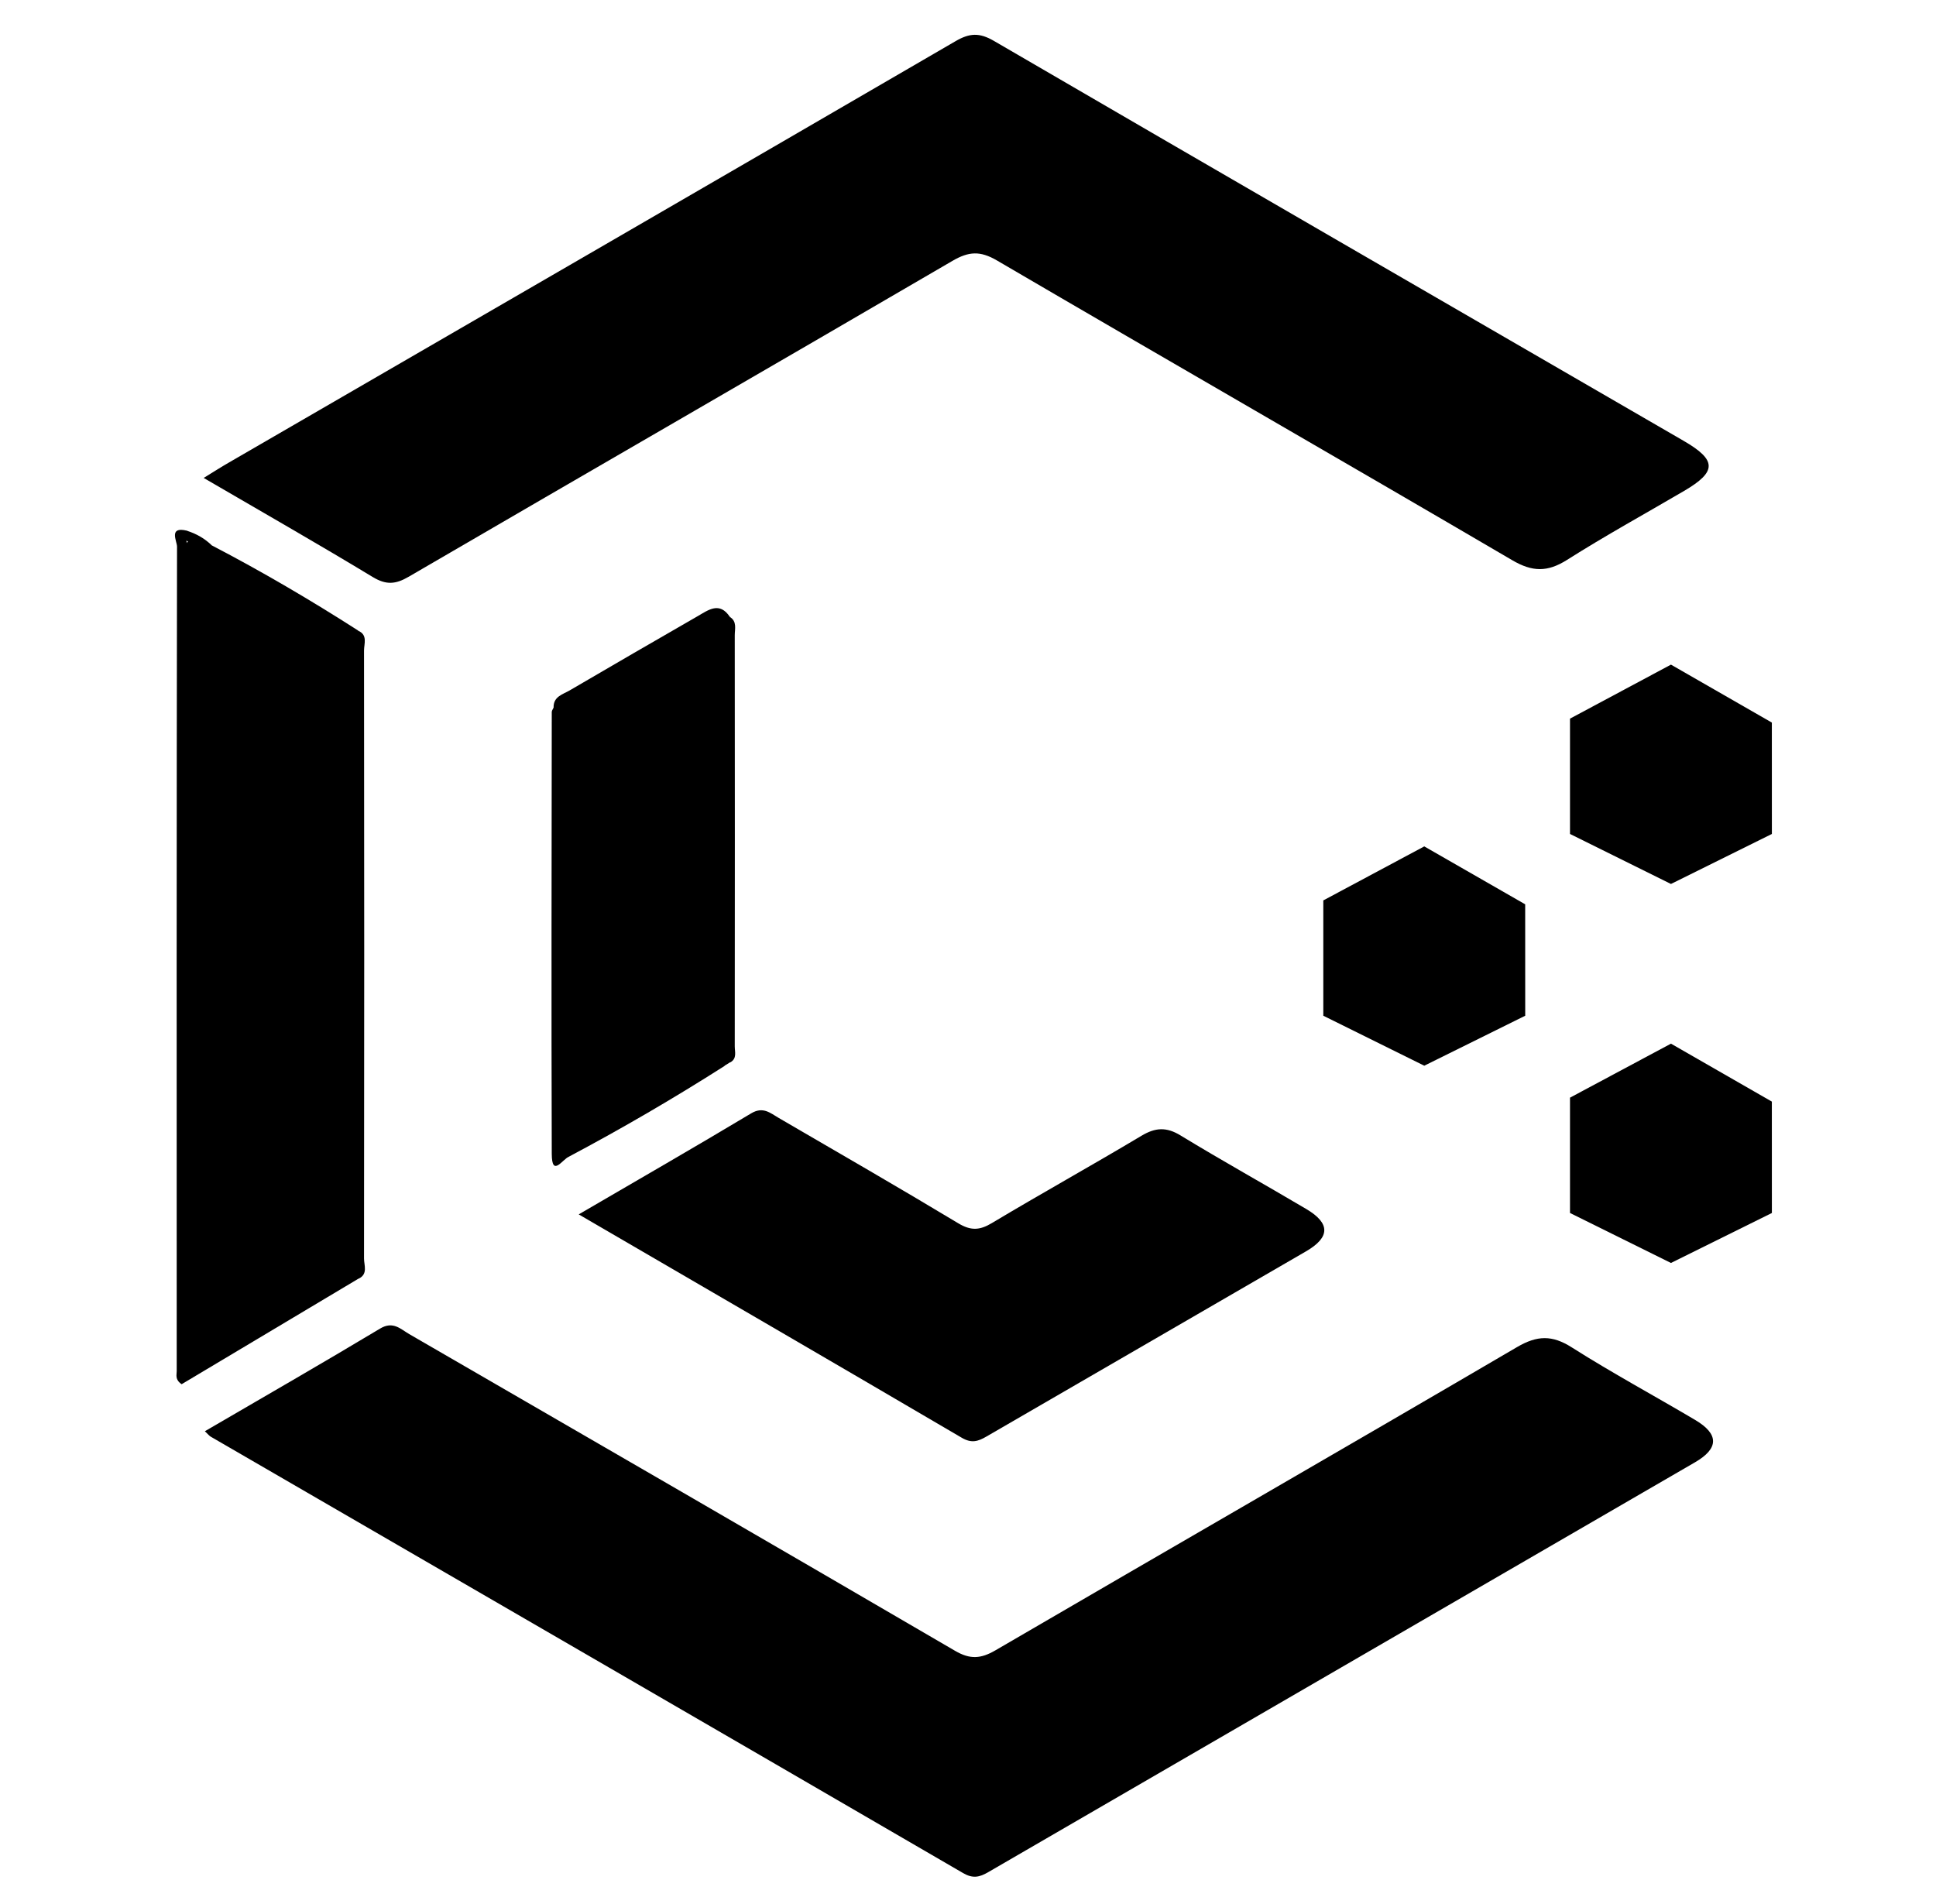 <svg width="61" height="60" viewBox="0 0 61 60" fill="none" xmlns="http://www.w3.org/2000/svg">
<path d="M6.455 45.102C8.335 44.005 10.166 42.954 11.976 41.867C12.385 41.62 12.62 41.882 12.895 42.041C18.632 45.361 24.369 48.68 30.094 52.022C30.567 52.298 30.905 52.273 31.364 52.006C36.839 48.813 42.332 45.652 47.801 42.449C48.434 42.079 48.905 42.066 49.523 42.459C50.793 43.265 52.12 43.981 53.415 44.748C54.163 45.192 54.163 45.642 53.408 46.08C45.986 50.388 38.559 54.688 31.136 58.997C30.863 59.156 30.654 59.204 30.349 59.027C22.449 54.434 14.543 49.855 6.638 45.272C6.594 45.246 6.561 45.202 6.455 45.102Z" fill="black"/>
<path d="M6.419 15.06C6.727 14.871 6.968 14.716 7.217 14.573C14.851 10.149 22.487 5.731 30.112 1.295C30.554 1.038 30.864 1.026 31.315 1.288C38.551 5.502 45.8 9.692 53.045 13.89C54.097 14.499 54.1 14.862 53.063 15.47C51.833 16.191 50.581 16.879 49.377 17.642C48.762 18.032 48.284 18.027 47.647 17.653C42.245 14.488 36.817 11.371 31.414 8.209C30.883 7.898 30.523 7.921 30.008 8.222C24.305 11.552 18.584 14.849 12.878 18.174C12.464 18.415 12.169 18.44 11.744 18.183C10.006 17.131 8.24 16.124 6.418 15.061L6.419 15.06Z" fill="black"/>
<path d="M11.304 40.288C9.434 41.405 7.563 42.521 5.723 43.62C5.508 43.472 5.568 43.329 5.568 43.211C5.565 34.549 5.563 25.887 5.578 17.225C5.578 17.056 5.301 16.58 5.888 16.723C5.99 16.959 5.771 17.15 5.796 17.377C5.799 25.762 5.796 34.145 5.8 42.528C5.8 34.149 5.802 25.77 5.8 17.393C5.917 16.576 6.408 17.355 6.677 17.188C8.253 18.01 9.786 18.909 11.283 19.869C11.399 20.123 11.343 20.391 11.344 20.653C11.348 26.828 11.345 33.003 11.351 39.178C11.351 39.549 11.302 39.916 11.303 40.287L11.304 40.288Z" fill="black"/>
<path d="M18.235 38.268C20.124 37.165 21.907 36.141 23.669 35.084C24.038 34.863 24.264 35.069 24.524 35.222C26.417 36.324 28.315 37.418 30.191 38.547C30.584 38.784 30.862 38.776 31.249 38.544C32.811 37.609 34.404 36.725 35.966 35.791C36.406 35.528 36.752 35.509 37.198 35.781C38.504 36.577 39.843 37.32 41.16 38.1C41.916 38.548 41.916 38.988 41.152 39.432C37.799 41.381 34.438 43.318 31.084 45.267C30.818 45.422 30.614 45.489 30.305 45.308C26.323 42.972 22.331 40.653 18.234 38.268L18.235 38.268Z" fill="black"/>
<path d="M23 19.443C23.228 19.587 23.151 19.821 23.151 20.019C23.155 24.337 23.155 28.655 23.151 32.974C23.151 33.146 23.226 33.352 23.017 33.474C22.909 33.438 22.846 33.476 22.83 33.59C21.233 34.608 19.598 35.561 17.926 36.449C17.452 36.358 17.498 35.977 17.492 35.641C17.412 31.457 17.473 27.273 17.453 23.09C17.452 22.825 17.457 22.56 17.443 22.295C17.434 21.95 17.729 21.884 17.946 21.758C19.29 20.973 20.635 20.191 21.984 19.416C22.319 19.223 22.671 18.948 22.997 19.44C22.856 19.716 22.927 20.013 22.926 20.3C22.92 24.091 22.924 27.883 22.92 31.674C22.92 31.951 22.959 32.232 22.926 32.357C22.926 28.44 22.924 24.372 22.93 20.304C22.93 20.017 22.86 19.72 23.001 19.444L23 19.443Z" fill="black"/>
<path d="M17.446 22.294C17.727 22.551 17.609 22.89 17.61 23.193C17.618 27.294 17.623 31.395 17.603 35.495C17.601 35.881 17.714 36.167 17.93 36.449C17.729 36.518 17.387 37.124 17.385 36.356C17.37 31.717 17.38 27.077 17.385 22.437C17.385 22.389 17.425 22.342 17.447 22.294H17.446Z" fill="black"/>
<path d="M11.303 40.293C11.026 39.873 11.288 39.435 11.287 39.011C11.267 32.632 11.279 26.253 11.284 19.875C11.593 20.007 11.47 20.285 11.47 20.498C11.478 26.886 11.478 33.273 11.47 39.661C11.47 39.873 11.599 40.148 11.303 40.293H11.303Z" fill="black"/>
<path d="M6.678 17.189C6.345 17.521 6.148 17.078 5.879 17.047C5.858 16.939 5.715 16.827 5.889 16.725C6.188 16.82 6.453 16.97 6.678 17.19V17.189Z" fill="black"/>
<path d="M22.83 33.584C22.716 33.46 22.501 33.292 22.71 33.167C22.925 33.038 22.982 33.29 23.016 33.468C22.953 33.507 22.891 33.546 22.829 33.584H22.83Z" fill="black"/>
<path d="M5.882 17.044V42.917C5.647 42.558 5.73 42.293 5.73 42.046C5.724 34.014 5.724 25.983 5.73 17.951C5.73 17.646 5.615 17.309 5.881 17.044H5.882Z" fill="black"/>
<path d="M22.999 19.439V32.855C22.77 32.592 22.848 32.377 22.848 32.182C22.843 28.183 22.843 24.183 22.847 20.184C22.847 19.929 22.765 19.647 22.997 19.435L22.999 19.439Z" fill="black"/>
<path d="M44.876 33.583L41.695 32.008V28.374L44.876 26.672L48.056 28.497L48.057 32.008L44.876 33.583Z" fill="black"/>
<path d="M52.649 27.856L49.468 26.28V22.646L52.649 20.944L55.828 22.77L55.829 26.28L52.649 27.856Z" fill="black"/>
<path d="M52.649 39.799L49.468 38.224V34.59L52.649 32.888L55.828 34.714L55.829 38.224L52.649 39.799Z" fill="black"/>
</svg>
